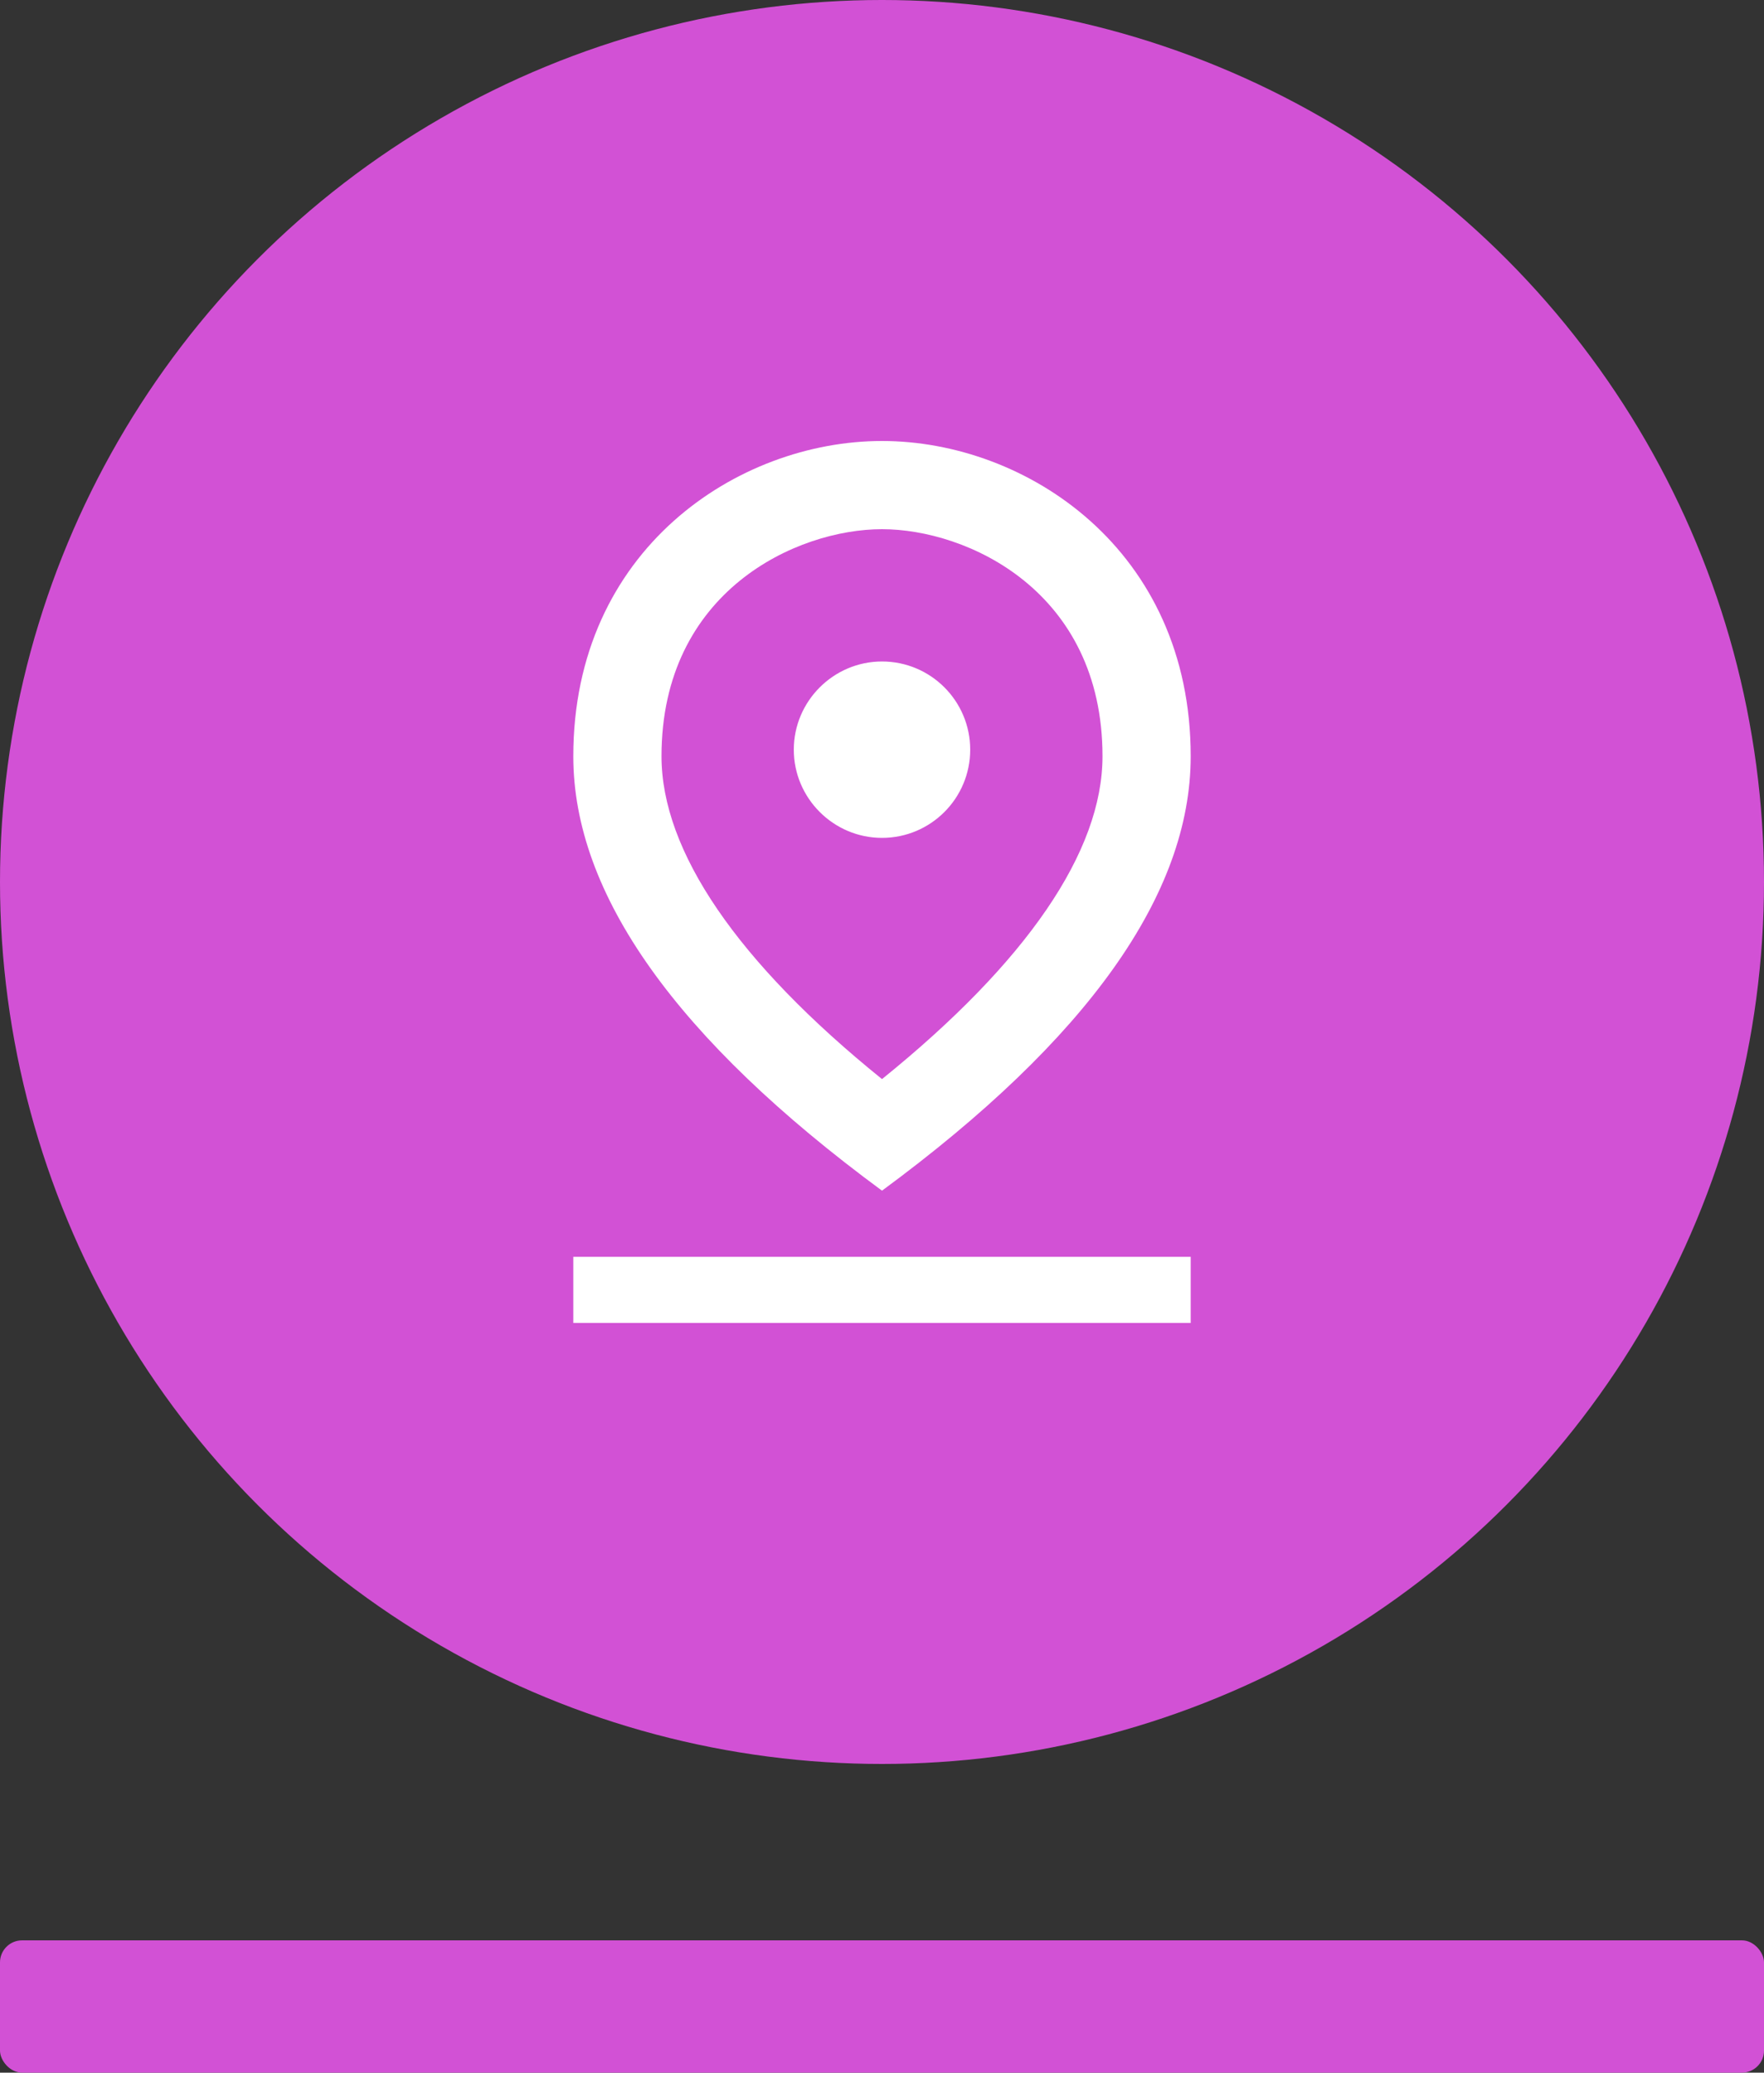 <svg width="80" height="94" xmlns="http://www.w3.org/2000/svg">
  <rect width="100%" height="100%" fill="#333333" stroke="none"/>
  <g fill="none" fill-rule="evenodd">
    <g>
      <rect fill="#D251D5" y="88" width="80" height="6" rx="1"/>
      <circle fill="#D251D5" cx="40" cy="40" r="40"/>
      <path d="M16 16h48v48H16z"/>
      <path d="M54 57v3H26v-3h28ZM40 20c6.54 0 14 4.92 14 14.3 0 6.24-4.66 12.82-14 19.7-9.34-6.88-14-13.46-14-19.7C26 24.92 33.46 20 40 20Zm0 4c-3.86 0-10 2.8-10 10.3 0 4.3 3.44 9.34 10 14.64 6.56-5.3 10-10.32 10-14.64C50 26.8 43.86 24 40 24Zm0 6c2.209 0 4 1.791 4 4 0 2.209-1.791 4-4 4-2.2 0-4-1.8-4-4s1.8-4 4-4Z" fill="#FFF" fill-rule="nonzero"/>
    </g>
  </g>
</svg>
